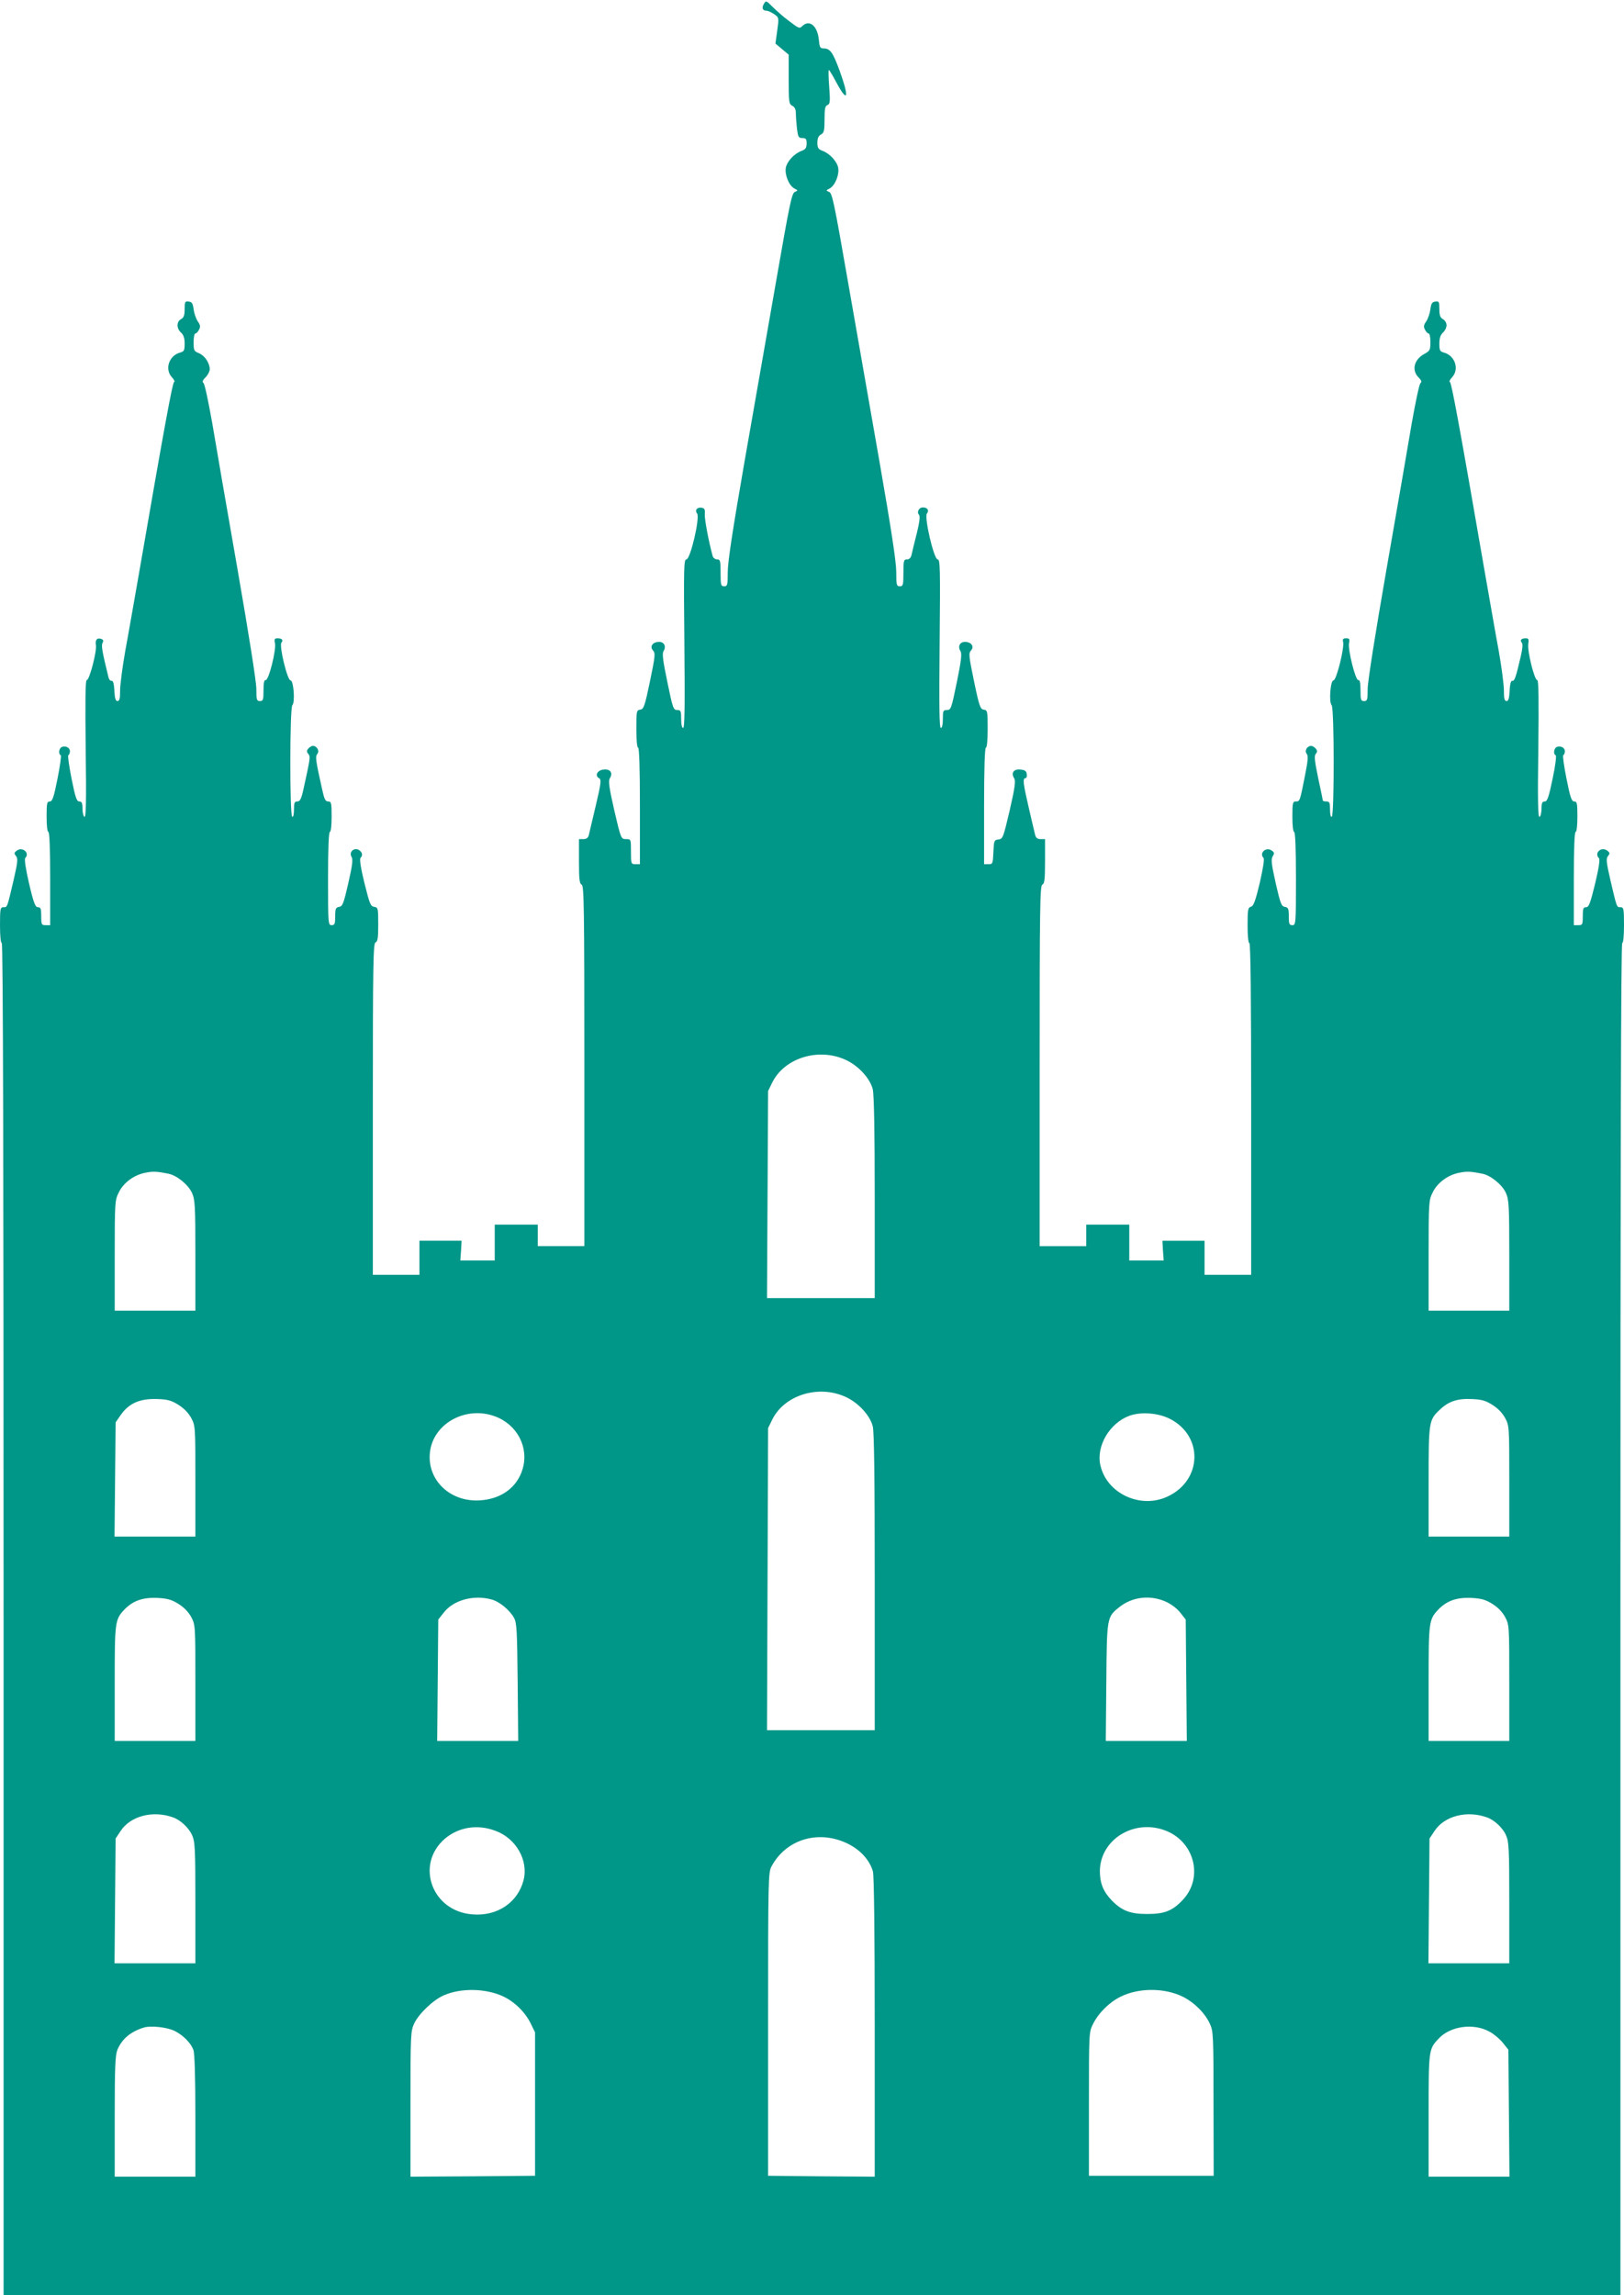<?xml version="1.0" standalone="no"?>
<!DOCTYPE svg PUBLIC "-//W3C//DTD SVG 20010904//EN"
 "http://www.w3.org/TR/2001/REC-SVG-20010904/DTD/svg10.dtd">
<svg version="1.0" xmlns="http://www.w3.org/2000/svg"
 width="906pt" height="1280pt" viewBox="0 0 906 1280"
 preserveAspectRatio="xMidYMid meet">
<g transform="translate(0,1280) scale(0.1,-0.1)"
fill="#009688" stroke="none">
<path d="M4262 12779 c-14 -23 -8 -39 15 -39 8 0 27 -9 42 -19 27 -19 27 -20
17 -92 l-10 -72 37 -31 37 -31 0 -137 c0 -127 1 -138 20 -148 14 -7 20 -21 20
-43 0 -18 3 -56 6 -84 6 -47 9 -53 30 -53 20 0 24 -5 24 -30 0 -24 -6 -33 -27
-41 -42 -15 -82 -59 -89 -94 -7 -40 17 -99 47 -116 22 -11 22 -12 4 -19 -18
-7 -29 -62 -103 -486 -46 -264 -126 -721 -178 -1016 -66 -379 -94 -561 -94
-618 0 -73 -2 -80 -20 -80 -18 0 -20 7 -20 75 0 67 -2 75 -19 75 -11 0 -22 8
-25 18 -22 79 -46 207 -44 233 2 26 -1 34 -16 37 -26 5 -42 -13 -27 -32 17
-21 -37 -256 -60 -256 -14 0 -15 -46 -11 -470 3 -347 2 -470 -7 -470 -7 0 -11
19 -11 50 0 45 -2 50 -23 50 -20 0 -24 10 -54 156 -25 121 -30 159 -21 173 16
26 3 51 -25 51 -36 0 -54 -26 -34 -48 14 -15 12 -32 -17 -172 -29 -140 -35
-155 -54 -158 -21 -3 -22 -8 -22 -108 0 -63 4 -104 10 -104 6 0 10 -115 10
-325 l0 -325 -25 0 c-24 0 -25 2 -25 70 0 70 0 70 -28 70 -27 0 -28 1 -65 160
-29 127 -34 165 -25 179 19 30 3 53 -34 49 -36 -3 -52 -35 -25 -49 12 -7 10
-29 -19 -151 -19 -79 -36 -153 -39 -165 -4 -16 -13 -23 -30 -23 l-25 0 0 -124
c0 -101 3 -125 15 -130 13 -5 15 -126 15 -1011 l0 -1005 -130 0 -130 0 0 60 0
60 -120 0 -120 0 0 -100 0 -100 -96 0 -96 0 4 55 3 55 -117 0 -118 0 0 -95 0
-95 -130 0 -130 0 0 924 c0 812 2 925 15 930 12 4 15 25 15 100 0 90 -1 95
-22 98 -21 3 -26 17 -55 133 -20 81 -28 134 -22 140 15 15 10 33 -10 45 -28
14 -55 -13 -40 -39 9 -13 5 -47 -18 -147 -26 -114 -32 -129 -51 -132 -19 -3
-22 -10 -22 -53 0 -42 -3 -49 -20 -49 -19 0 -20 7 -20 260 0 167 4 260 10 260
6 0 10 35 10 85 0 77 -2 85 -19 85 -16 0 -22 13 -34 68 -36 162 -39 182 -27
197 14 17 -2 45 -25 45 -7 0 -18 -7 -25 -15 -10 -12 -10 -18 0 -30 12 -15 12
-19 -26 -192 -13 -59 -20 -73 -35 -73 -16 0 -19 -7 -19 -46 0 -27 -4 -43 -10
-39 -14 9 -14 607 1 622 16 16 7 138 -10 138 -18 0 -65 194 -51 211 12 14 3
24 -22 24 -16 0 -19 -5 -14 -27 8 -38 -35 -209 -52 -206 -8 2 -12 -15 -12 -57
0 -53 -2 -60 -20 -60 -18 0 -20 7 -20 68 0 40 -42 305 -105 667 -58 330 -121
697 -141 815 -21 118 -42 219 -49 224 -8 6 -5 15 12 32 13 13 23 33 23 44 0
35 -27 76 -60 90 -28 11 -30 16 -30 61 0 27 4 49 10 49 5 0 14 9 20 21 9 16 8
26 -7 47 -10 15 -20 45 -23 67 -4 32 -9 41 -27 43 -21 3 -23 -1 -23 -42 0 -35
-5 -48 -20 -56 -26 -14 -26 -52 0 -75 14 -13 20 -31 20 -61 0 -38 -3 -44 -24
-50 -63 -16 -89 -93 -47 -138 12 -13 18 -25 12 -27 -9 -4 -54 -248 -196 -1069
-26 -146 -59 -339 -76 -429 -16 -90 -29 -190 -29 -222 0 -45 -3 -59 -15 -59
-10 0 -15 15 -17 58 -2 38 -7 56 -15 55 -7 -2 -15 7 -18 20 -35 142 -41 177
-33 191 6 11 5 18 -6 22 -24 9 -36 -4 -31 -34 6 -35 -37 -198 -51 -195 -8 1
-9 -111 -6 -384 4 -287 2 -384 -7 -379 -6 4 -11 25 -11 47 0 31 -4 39 -18 39
-14 0 -22 22 -43 128 -14 70 -22 129 -18 130 5 2 9 12 9 22 0 20 -23 32 -45
24 -16 -7 -21 -40 -6 -46 4 -1 -4 -60 -18 -130 -21 -106 -29 -128 -43 -128
-16 0 -18 -10 -18 -85 0 -50 4 -85 10 -85 6 0 10 -93 10 -260 l0 -260 -25 0
c-23 0 -25 3 -25 50 0 42 -3 50 -18 50 -15 0 -24 22 -50 133 -19 82 -27 136
-21 142 27 27 -15 64 -47 41 -16 -12 -16 -16 -5 -30 12 -14 10 -34 -13 -134
-37 -158 -35 -152 -57 -152 -17 0 -19 -8 -19 -100 0 -60 4 -100 10 -100 7 0
10 -1263 10 -3770 l0 -3770 4510 0 4510 0 0 3770 c0 2507 3 3770 10 3770 6 0
10 40 10 100 0 92 -2 100 -19 100 -22 0 -20 -6 -57 152 -23 100 -25 120 -13
134 11 14 11 18 -5 30 -33 24 -74 -14 -46 -42 7 -7 0 -53 -21 -142 -27 -110
-35 -132 -51 -132 -15 0 -18 -8 -18 -50 0 -47 -2 -50 -25 -50 l-25 0 0 260 c0
167 4 260 10 260 6 0 10 35 10 85 0 75 -2 85 -18 85 -14 0 -22 22 -43 128 -14
70 -22 129 -18 130 5 2 9 12 9 22 0 20 -23 32 -45 24 -16 -7 -21 -40 -6 -46 5
-2 -2 -60 -17 -130 -22 -106 -30 -128 -44 -128 -14 0 -18 -8 -18 -39 0 -22 -5
-43 -11 -47 -9 -5 -11 92 -7 379 3 273 2 385 -6 384 -15 -3 -56 161 -50 201 4
26 2 32 -14 32 -25 0 -34 -10 -22 -25 6 -7 4 -34 -6 -76 -27 -117 -35 -139
-47 -136 -8 1 -13 -17 -15 -55 -2 -43 -7 -58 -17 -58 -12 0 -15 14 -15 59 0
32 -13 132 -29 222 -17 90 -50 283 -76 429 -142 821 -187 1065 -196 1069 -6 2
0 14 12 27 42 45 16 122 -47 138 -21 6 -24 12 -24 50 0 30 6 48 20 61 11 10
20 28 20 41 0 13 -9 28 -20 34 -15 8 -20 21 -20 56 0 41 -2 45 -22 42 -19 -2
-24 -11 -28 -43 -3 -22 -13 -52 -23 -67 -15 -21 -16 -31 -7 -47 6 -12 15 -21
20 -21 6 0 10 -21 10 -48 0 -44 -3 -49 -34 -66 -57 -31 -72 -90 -33 -130 17
-17 20 -26 12 -32 -7 -5 -28 -106 -49 -224 -20 -118 -83 -485 -141 -815 -63
-362 -105 -627 -105 -667 0 -61 -2 -68 -20 -68 -18 0 -20 7 -20 60 0 42 -4 59
-12 57 -16 -3 -59 169 -52 206 5 23 2 27 -16 27 -17 0 -21 -5 -17 -20 8 -32
-37 -215 -54 -215 -17 0 -26 -122 -10 -138 15 -15 15 -613 1 -622 -6 -4 -10
12 -10 39 0 39 -3 46 -20 46 -11 0 -20 2 -20 5 0 3 -12 59 -26 125 -20 96 -23
124 -14 135 10 12 10 18 0 30 -7 8 -18 15 -25 15 -23 0 -39 -28 -25 -44 9 -12
7 -38 -10 -123 -28 -142 -28 -143 -51 -143 -17 0 -19 -8 -19 -85 0 -50 4 -85
10 -85 6 0 10 -93 10 -260 0 -253 -1 -260 -20 -260 -17 0 -20 7 -20 49 0 43
-3 50 -22 53 -19 3 -25 18 -51 132 -24 108 -27 133 -17 150 10 16 10 22 -5 32
-32 23 -72 -14 -46 -41 6 -6 -3 -60 -21 -139 -24 -101 -35 -130 -49 -133 -17
-5 -19 -16 -19 -104 0 -59 4 -99 10 -99 7 0 10 -315 10 -925 l0 -925 -130 0
-130 0 0 95 0 95 -117 0 -118 0 3 -55 4 -55 -96 0 -96 0 0 100 0 100 -120 0
-120 0 0 -60 0 -60 -130 0 -130 0 0 1005 c0 885 2 1006 15 1011 12 5 15 29 15
130 l0 124 -25 0 c-17 0 -26 7 -30 23 -3 12 -19 79 -35 149 -32 137 -36 168
-19 168 6 0 9 10 7 23 -2 17 -11 23 -36 25 -37 4 -53 -19 -34 -49 9 -14 4 -52
-25 -178 -36 -153 -38 -160 -63 -163 -24 -3 -25 -7 -28 -70 -3 -65 -4 -68 -27
-68 l-25 0 0 325 c0 210 4 325 10 325 6 0 10 41 10 104 0 100 -1 105 -22 108
-19 3 -25 18 -54 158 -29 140 -31 157 -17 172 20 22 2 48 -34 48 -28 0 -41
-25 -25 -51 9 -14 5 -52 -20 -174 -30 -146 -33 -155 -55 -155 -21 0 -23 -4
-23 -50 0 -31 -4 -50 -11 -50 -9 0 -10 123 -7 470 4 424 3 470 -11 470 -21 0
-76 236 -60 256 14 17 3 34 -22 34 -23 0 -36 -27 -22 -41 7 -7 3 -41 -12 -102
-13 -51 -26 -104 -29 -119 -4 -19 -13 -28 -26 -28 -18 0 -20 -7 -20 -75 0 -68
-2 -75 -20 -75 -18 0 -20 7 -20 80 0 57 -28 239 -94 618 -52 295 -132 752
-178 1016 -74 424 -85 479 -103 486 -18 7 -18 8 4 19 30 17 54 76 47 116 -7
35 -47 79 -88 94 -23 9 -28 17 -28 45 0 25 6 38 20 46 17 9 20 21 20 84 0 59
3 75 16 80 15 6 16 19 10 101 -4 52 -5 95 -2 95 2 0 22 -31 42 -70 64 -119 73
-86 18 66 -38 103 -53 124 -90 124 -19 0 -22 7 -26 50 -8 77 -53 113 -93 74
-14 -15 -20 -12 -72 28 -32 23 -73 60 -93 80 -35 35 -37 36 -48 17z m462
-5893 c69 -34 130 -102 145 -161 7 -30 11 -225 11 -604 l0 -561 -300 0 -301 0
3 578 3 577 23 47 c69 140 264 198 416 124z m-3785 -632 c47 -9 111 -61 132
-107 17 -38 19 -69 19 -349 l0 -308 -225 0 -225 0 0 308 c0 299 1 309 23 352
26 54 85 97 147 109 43 9 64 8 129 -5z m7330 0 c47 -9 111 -61 132 -107 17
-38 19 -69 19 -349 l0 -308 -225 0 -225 0 0 308 c0 299 1 309 23 352 26 54 85
97 147 109 43 9 64 8 129 -5z m-3545 -1248 c69 -34 130 -102 145 -161 8 -30
11 -295 11 -869 l0 -826 -300 0 -301 0 3 843 3 842 23 47 c69 140 264 198 416
124z m-3729 -41 c32 -20 56 -45 72 -74 23 -43 23 -49 23 -353 l0 -308 -225 0
-226 0 3 318 3 319 27 39 c47 68 108 95 209 91 54 -2 76 -8 114 -32z m7330 0
c32 -20 56 -45 72 -74 23 -43 23 -49 23 -353 l0 -308 -225 0 -225 0 0 305 c0
337 1 345 63 403 48 46 98 63 178 59 53 -2 76 -8 114 -32z m-5562 -65 c122
-46 188 -171 153 -292 -30 -103 -119 -169 -239 -176 -174 -11 -305 125 -276
285 29 152 205 242 362 183z m3763 -13 c188 -95 182 -342 -11 -433 -151 -72
-340 15 -376 173 -25 107 51 236 162 277 64 23 160 16 225 -17z m-5531 -1032
c32 -20 56 -45 72 -74 23 -44 23 -48 23 -368 l0 -323 -225 0 -225 0 0 320 c0
347 1 357 55 414 47 48 100 67 181 64 58 -3 80 -9 119 -33z m1748 24 c44 -12
101 -59 125 -103 15 -27 17 -73 20 -358 l3 -328 -226 0 -226 0 3 338 3 339 29
37 c54 72 168 103 269 75z m3763 -13 c30 -14 64 -40 80 -62 l29 -37 3 -339 3
-338 -226 0 -226 0 3 328 c3 364 3 363 73 419 73 58 174 69 261 29z m1819 -11
c32 -20 56 -45 72 -74 23 -44 23 -48 23 -368 l0 -323 -225 0 -225 0 0 320 c0
347 1 357 55 414 47 48 100 67 181 64 58 -3 80 -9 119 -33z m-7360 -1191 c41
-14 88 -58 106 -98 17 -37 19 -71 19 -378 l0 -338 -225 0 -226 0 3 348 3 348
28 42 c55 84 180 116 292 76z m7330 0 c41 -14 88 -58 106 -98 17 -37 19 -71
19 -378 l0 -338 -225 0 -226 0 3 348 3 348 28 42 c55 84 180 116 292 76z
m-5531 -75 c115 -42 185 -165 157 -275 -32 -125 -147 -203 -286 -191 -226 17
-320 278 -153 422 77 65 182 82 282 44z m3728 5 c171 -58 226 -266 105 -392
-57 -60 -101 -77 -197 -77 -95 0 -141 18 -198 76 -47 49 -66 96 -66 164 2 172
183 288 356 229z m-1762 -77 c71 -35 122 -92 140 -155 6 -24 10 -327 10 -870
l0 -832 -297 2 -298 3 0 845 c0 805 1 847 19 880 81 152 263 207 426 127z
m-1924 -851 c64 -30 123 -87 155 -152 l24 -49 0 -400 0 -400 -347 -3 -348 -2
0 405 c0 390 1 407 21 450 26 54 105 130 164 156 95 42 233 40 331 -5z m3792
-2 c63 -31 124 -91 151 -150 20 -41 21 -64 21 -446 l1 -403 -348 0 -348 0 0
400 c0 394 0 401 22 445 31 63 92 123 155 154 101 50 244 50 346 0z m-5622
-192 c47 -24 89 -67 103 -105 7 -18 11 -152 11 -368 l0 -339 -225 0 -225 0 0
335 c0 280 3 342 15 373 26 60 71 99 145 123 40 13 133 3 176 -19z m7335 -4
c23 -12 56 -40 73 -61 l31 -39 3 -354 3 -354 -226 0 -225 0 0 340 c0 366 0
370 54 428 65 72 197 91 287 40z"/>
</g>
</svg>
